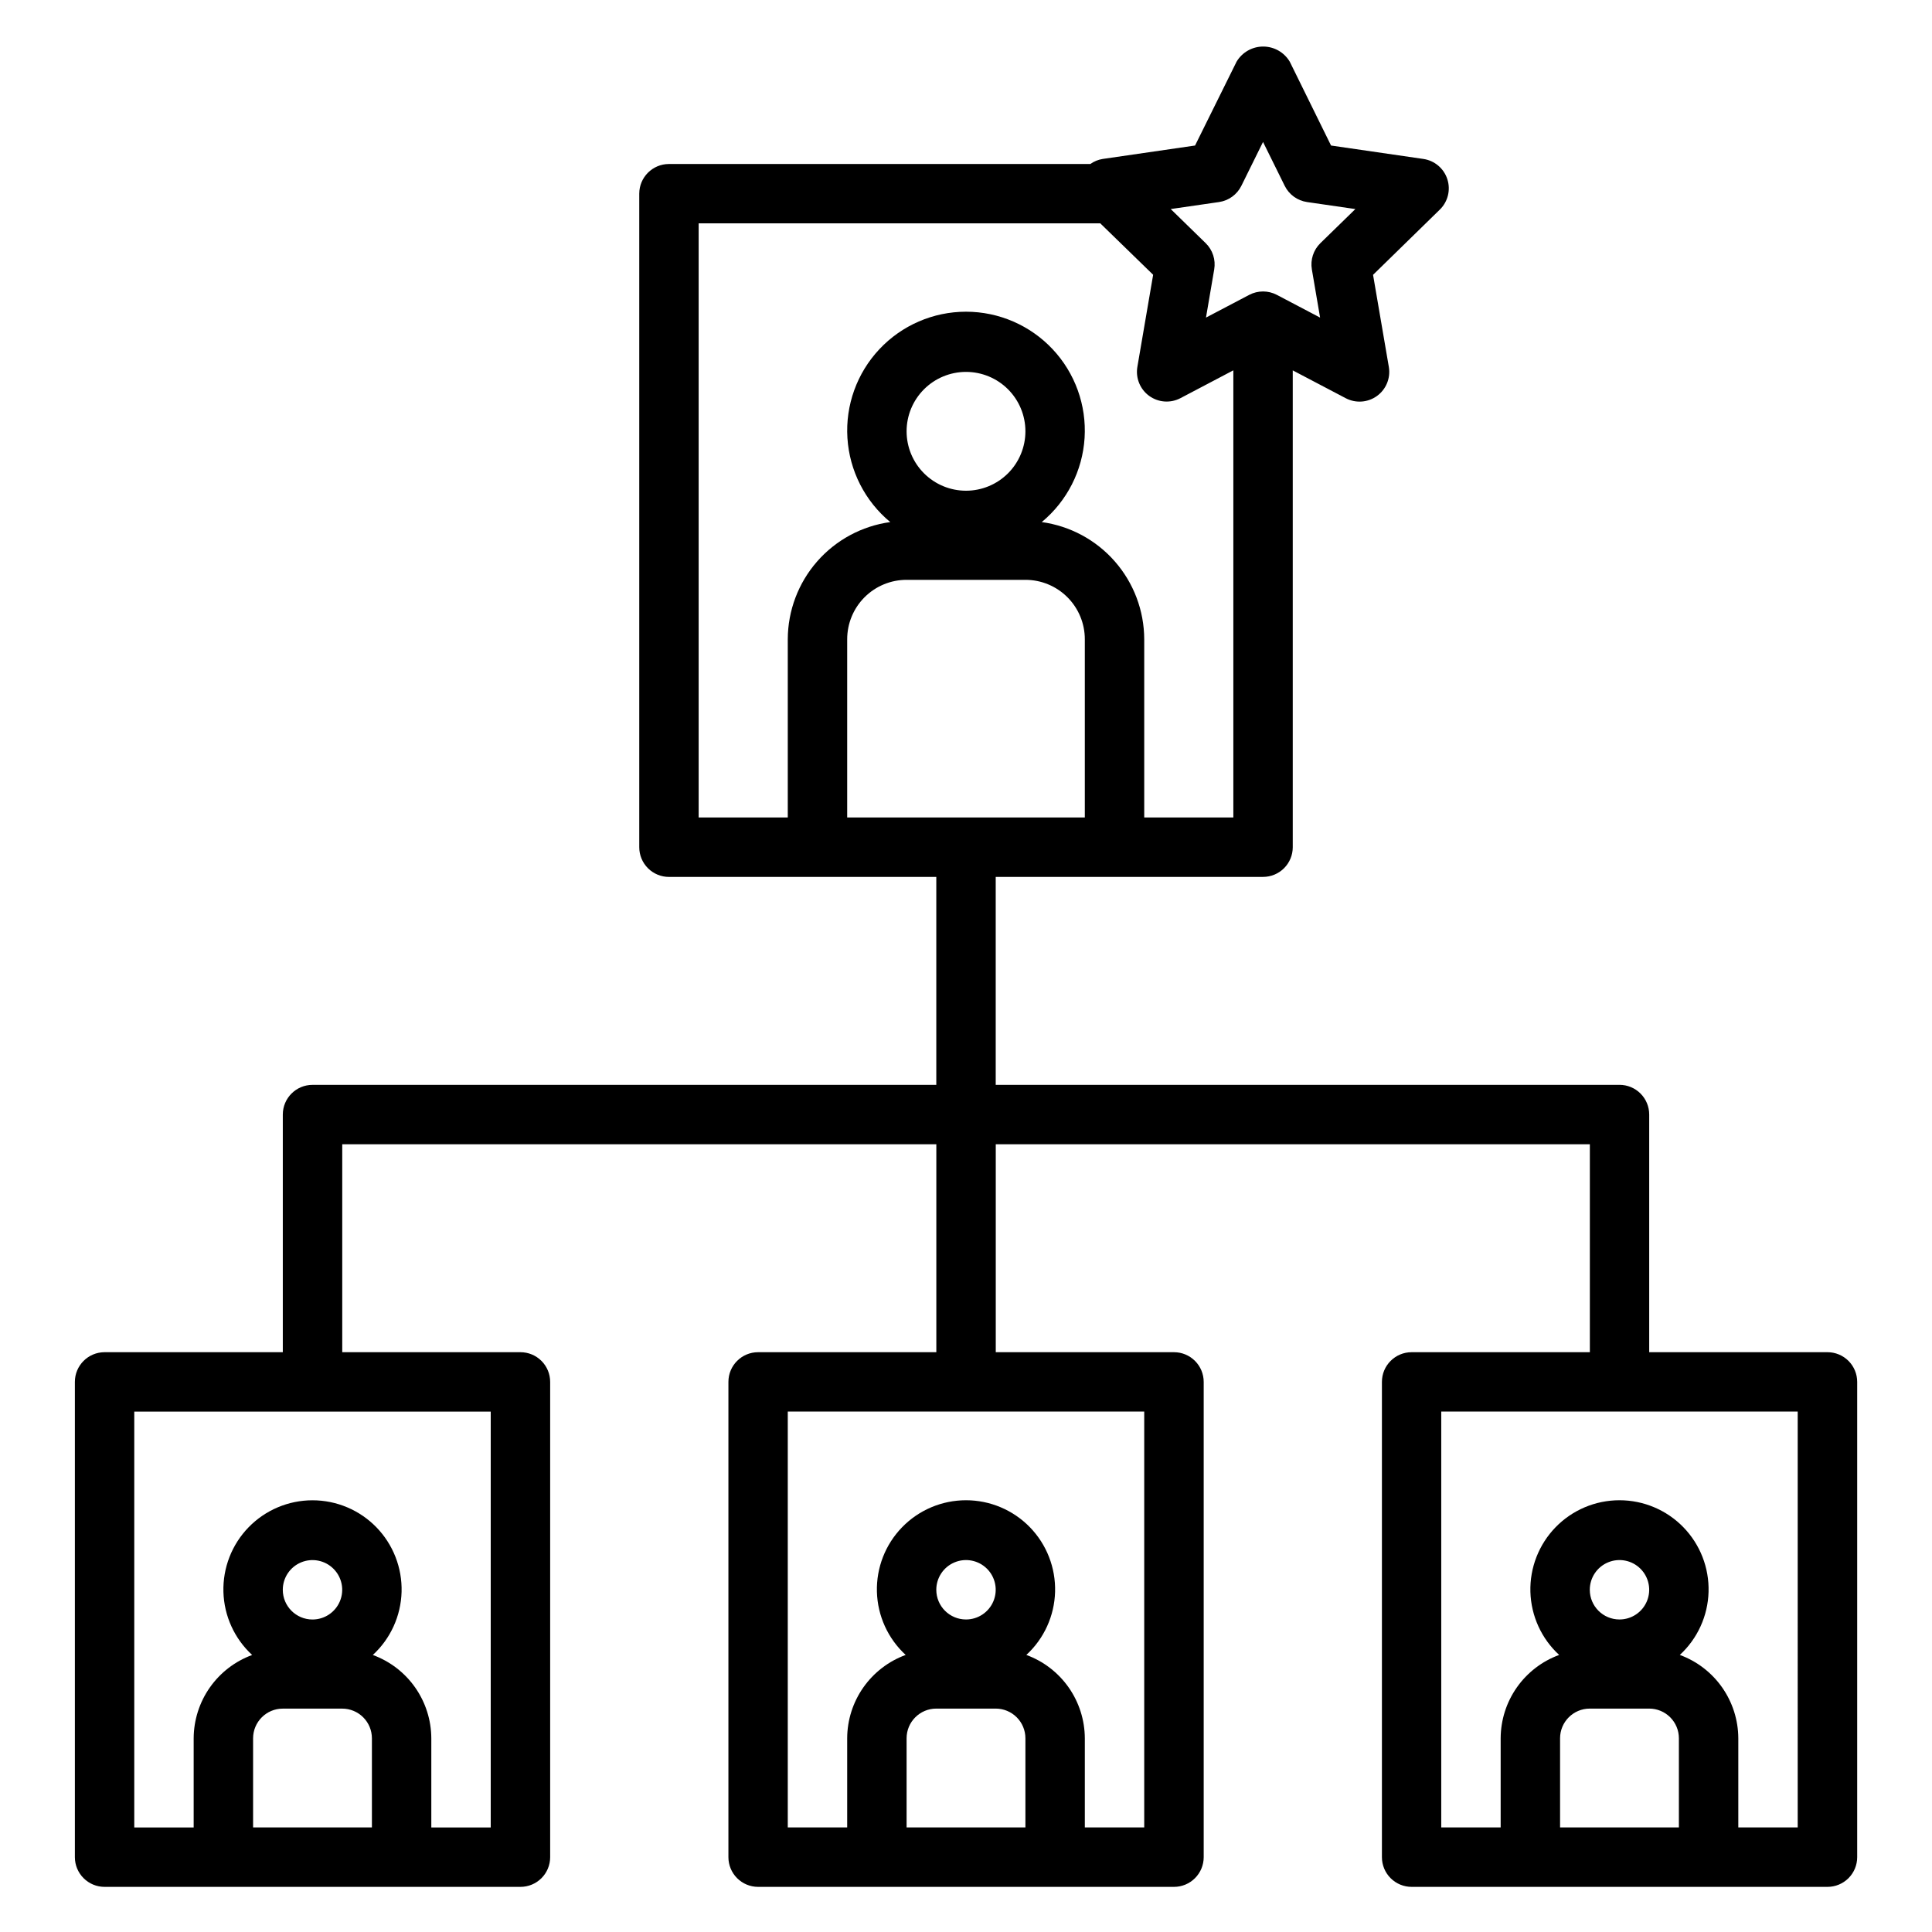 <?xml version="1.0" encoding="UTF-8"?>
<!-- Uploaded to: SVG Repo, www.svgrepo.com, Generator: SVG Repo Mixer Tools -->
<svg fill="#000000" width="800px" height="800px" version="1.1" viewBox="144 144 512 512" xmlns="http://www.w3.org/2000/svg">
 <path d="m628.29 502.34h-47.234v-62.977c0-2.09-0.828-4.09-2.305-5.566-1.477-1.477-3.481-2.305-5.566-2.305h-165.31v-55.105h70.848c2.086 0 4.09-0.828 5.566-2.305 1.477-1.477 2.305-3.481 2.305-5.566v-126.36l14.043 7.375c2.652 1.391 5.863 1.156 8.285-0.602 2.422-1.762 3.637-4.742 3.133-7.695l-4.18-24.402 17.727-17.32v0.004c2.121-2.098 2.879-5.211 1.953-8.047-0.926-2.836-3.371-4.906-6.324-5.344l-24.488-3.559-10.934-22.207c-1.477-2.496-4.156-4.023-7.055-4.023s-5.578 1.527-7.055 4.023l-10.996 22.207-24.488 3.559c-1.176 0.188-2.289 0.645-3.262 1.336h-111.67c-4.348 0-7.871 3.523-7.871 7.871v173.19c0 2.086 0.828 4.09 2.305 5.566 1.477 1.477 3.481 2.305 5.566 2.305h70.848v55.105h-165.31c-4.348 0-7.871 3.523-7.871 7.871v62.977h-47.23c-4.348 0-7.875 3.523-7.875 7.871v125.95c0 2.086 0.832 4.09 2.309 5.566 1.477 1.477 3.477 2.305 5.566 2.305h110.21c2.09 0 4.09-0.828 5.566-2.305 1.477-1.477 2.305-3.481 2.305-5.566v-125.95c0-2.09-0.828-4.09-2.305-5.566s-3.477-2.305-5.566-2.305h-47.23v-55.105h157.44v55.105h-47.23c-4.348 0-7.871 3.523-7.871 7.871v125.95c0 2.086 0.828 4.09 2.305 5.566 1.477 1.477 3.477 2.305 5.566 2.305h110.21c2.09 0 4.09-0.828 5.566-2.305 1.477-1.477 2.309-3.481 2.309-5.566v-125.95c0-2.09-0.832-4.09-2.309-5.566-1.477-1.477-3.477-2.305-5.566-2.305h-47.23v-55.105h157.44v55.105h-47.234c-4.348 0-7.871 3.523-7.871 7.871v125.95c0 2.086 0.828 4.09 2.305 5.566 1.477 1.477 3.481 2.305 5.566 2.305h110.21c2.086 0 4.09-0.828 5.566-2.305 1.473-1.477 2.305-3.481 2.305-5.566v-125.95c0-2.09-0.832-4.09-2.305-5.566-1.477-1.477-3.481-2.305-5.566-2.305zm-385.73 125.95h-31.488v-23.617c0-4.348 3.523-7.871 7.871-7.871h15.746c2.086 0 4.09 0.828 5.566 2.305 1.477 1.477 2.305 3.477 2.305 5.566zm-23.617-62.977c0-3.184 1.918-6.055 4.859-7.273 2.941-1.219 6.328-0.547 8.578 1.707 2.254 2.25 2.926 5.637 1.707 8.578-1.219 2.941-4.09 4.859-7.273 4.859-4.348 0-7.871-3.523-7.871-7.871zm55.105-47.23v110.21h-15.746v-23.617c-0.016-4.824-1.512-9.527-4.281-13.477-2.773-3.949-6.688-6.957-11.219-8.613 4.695-4.316 7.441-10.348 7.621-16.723 0.176-6.375-2.231-12.551-6.68-17.125-4.445-4.57-10.551-7.148-16.93-7.148-6.375 0-12.48 2.578-16.93 7.148-4.445 4.574-6.852 10.75-6.676 17.125s2.926 12.406 7.617 16.723c-4.527 1.656-8.441 4.664-11.215 8.613-2.769 3.949-4.266 8.652-4.285 13.477v23.617h-15.742v-110.21zm193.01-320.54c2.562-0.375 4.777-1.984 5.922-4.309l5.738-11.617 5.738 11.617c1.145 2.324 3.359 3.934 5.922 4.309l12.809 1.859-9.27 9.035c-1.852 1.809-2.695 4.414-2.258 6.965l2.18 12.762-11.461-6.023c-2.293-1.203-5.027-1.203-7.32 0l-11.461 6.023 2.18-12.762c0.438-2.551-0.406-5.156-2.258-6.965l-9.266-9.039zm-114.29 115.86v47.23h-23.617v-157.44h106.44l14.004 13.625-4.18 24.402c-0.504 2.953 0.707 5.934 3.129 7.695 2.422 1.758 5.633 1.992 8.285 0.602l14.02-7.375v118.49h-23.617v-47.23c-0.023-7.578-2.785-14.895-7.773-20.602-4.992-5.707-11.875-9.414-19.387-10.445 6.699-5.543 10.809-13.609 11.355-22.285 0.543-8.676-2.523-17.195-8.473-23.531-5.953-6.336-14.262-9.934-22.953-9.934-8.695 0-17.004 3.598-22.953 9.934-5.953 6.336-9.02 14.855-8.473 23.531 0.543 8.676 4.652 16.742 11.352 22.285-7.512 1.031-14.395 4.738-19.387 10.445-4.988 5.707-7.75 13.023-7.773 20.602zm62.977-55.105c0 4.176-1.66 8.18-4.609 11.133-2.953 2.953-6.957 4.613-11.133 4.613s-8.18-1.66-11.133-4.613c-2.953-2.953-4.613-6.957-4.613-11.133s1.66-8.18 4.613-11.133c2.953-2.953 6.957-4.609 11.133-4.609s8.18 1.656 11.133 4.609c2.949 2.953 4.609 6.957 4.609 11.133zm0 369.98-31.488 0.004v-23.617c0-4.348 3.523-7.871 7.871-7.871h15.746c2.086 0 4.09 0.828 5.566 2.305 1.477 1.477 2.305 3.477 2.305 5.566zm-23.617-62.977v0.004c0-3.184 1.918-6.055 4.859-7.273s6.328-0.547 8.582 1.707c2.25 2.25 2.922 5.637 1.703 8.578-1.215 2.941-4.086 4.859-7.269 4.859-4.348 0-7.875-3.523-7.875-7.871zm55.105-47.23v110.21h-15.742v-23.617c-0.02-4.824-1.516-9.527-4.285-13.477-2.773-3.949-6.688-6.957-11.215-8.613 4.691-4.316 7.441-10.348 7.617-16.723s-2.231-12.551-6.676-17.125c-4.449-4.57-10.555-7.148-16.93-7.148-6.379 0-12.484 2.578-16.93 7.148-4.449 4.574-6.856 10.75-6.68 17.125 0.18 6.375 2.926 12.406 7.621 16.723-4.531 1.656-8.445 4.664-11.219 8.613-2.769 3.949-4.266 8.652-4.281 13.477v23.617h-15.746v-110.21zm-78.719-157.44v-47.23c0-4.176 1.656-8.18 4.609-11.133 2.953-2.953 6.957-4.609 11.133-4.609h31.488c4.176 0 8.18 1.656 11.133 4.609 2.953 2.953 4.613 6.957 4.613 11.133v47.23zm220.41 267.65h-31.488v-23.617c0-4.348 3.527-7.871 7.875-7.871h15.742c2.09 0 4.09 0.828 5.566 2.305 1.477 1.477 2.305 3.477 2.305 5.566zm-23.617-62.977h0.004c0-3.184 1.918-6.055 4.859-7.273s6.324-0.547 8.578 1.707c2.25 2.25 2.926 5.637 1.707 8.578-1.219 2.941-4.09 4.859-7.273 4.859-4.348 0-7.871-3.523-7.871-7.871zm55.105 62.977h-15.742v-23.617c-0.02-4.824-1.516-9.527-4.285-13.477-2.769-3.949-6.684-6.957-11.215-8.613 4.691-4.316 7.441-10.348 7.617-16.723 0.18-6.375-2.231-12.551-6.676-17.125-4.445-4.57-10.555-7.148-16.93-7.148-6.379 0-12.484 2.578-16.93 7.148-4.445 4.574-6.856 10.75-6.68 17.125 0.18 6.375 2.926 12.406 7.621 16.723-4.531 1.656-8.445 4.664-11.215 8.613-2.773 3.949-4.266 8.652-4.285 13.477v23.617h-15.746v-110.21h94.465z"/>
</svg>